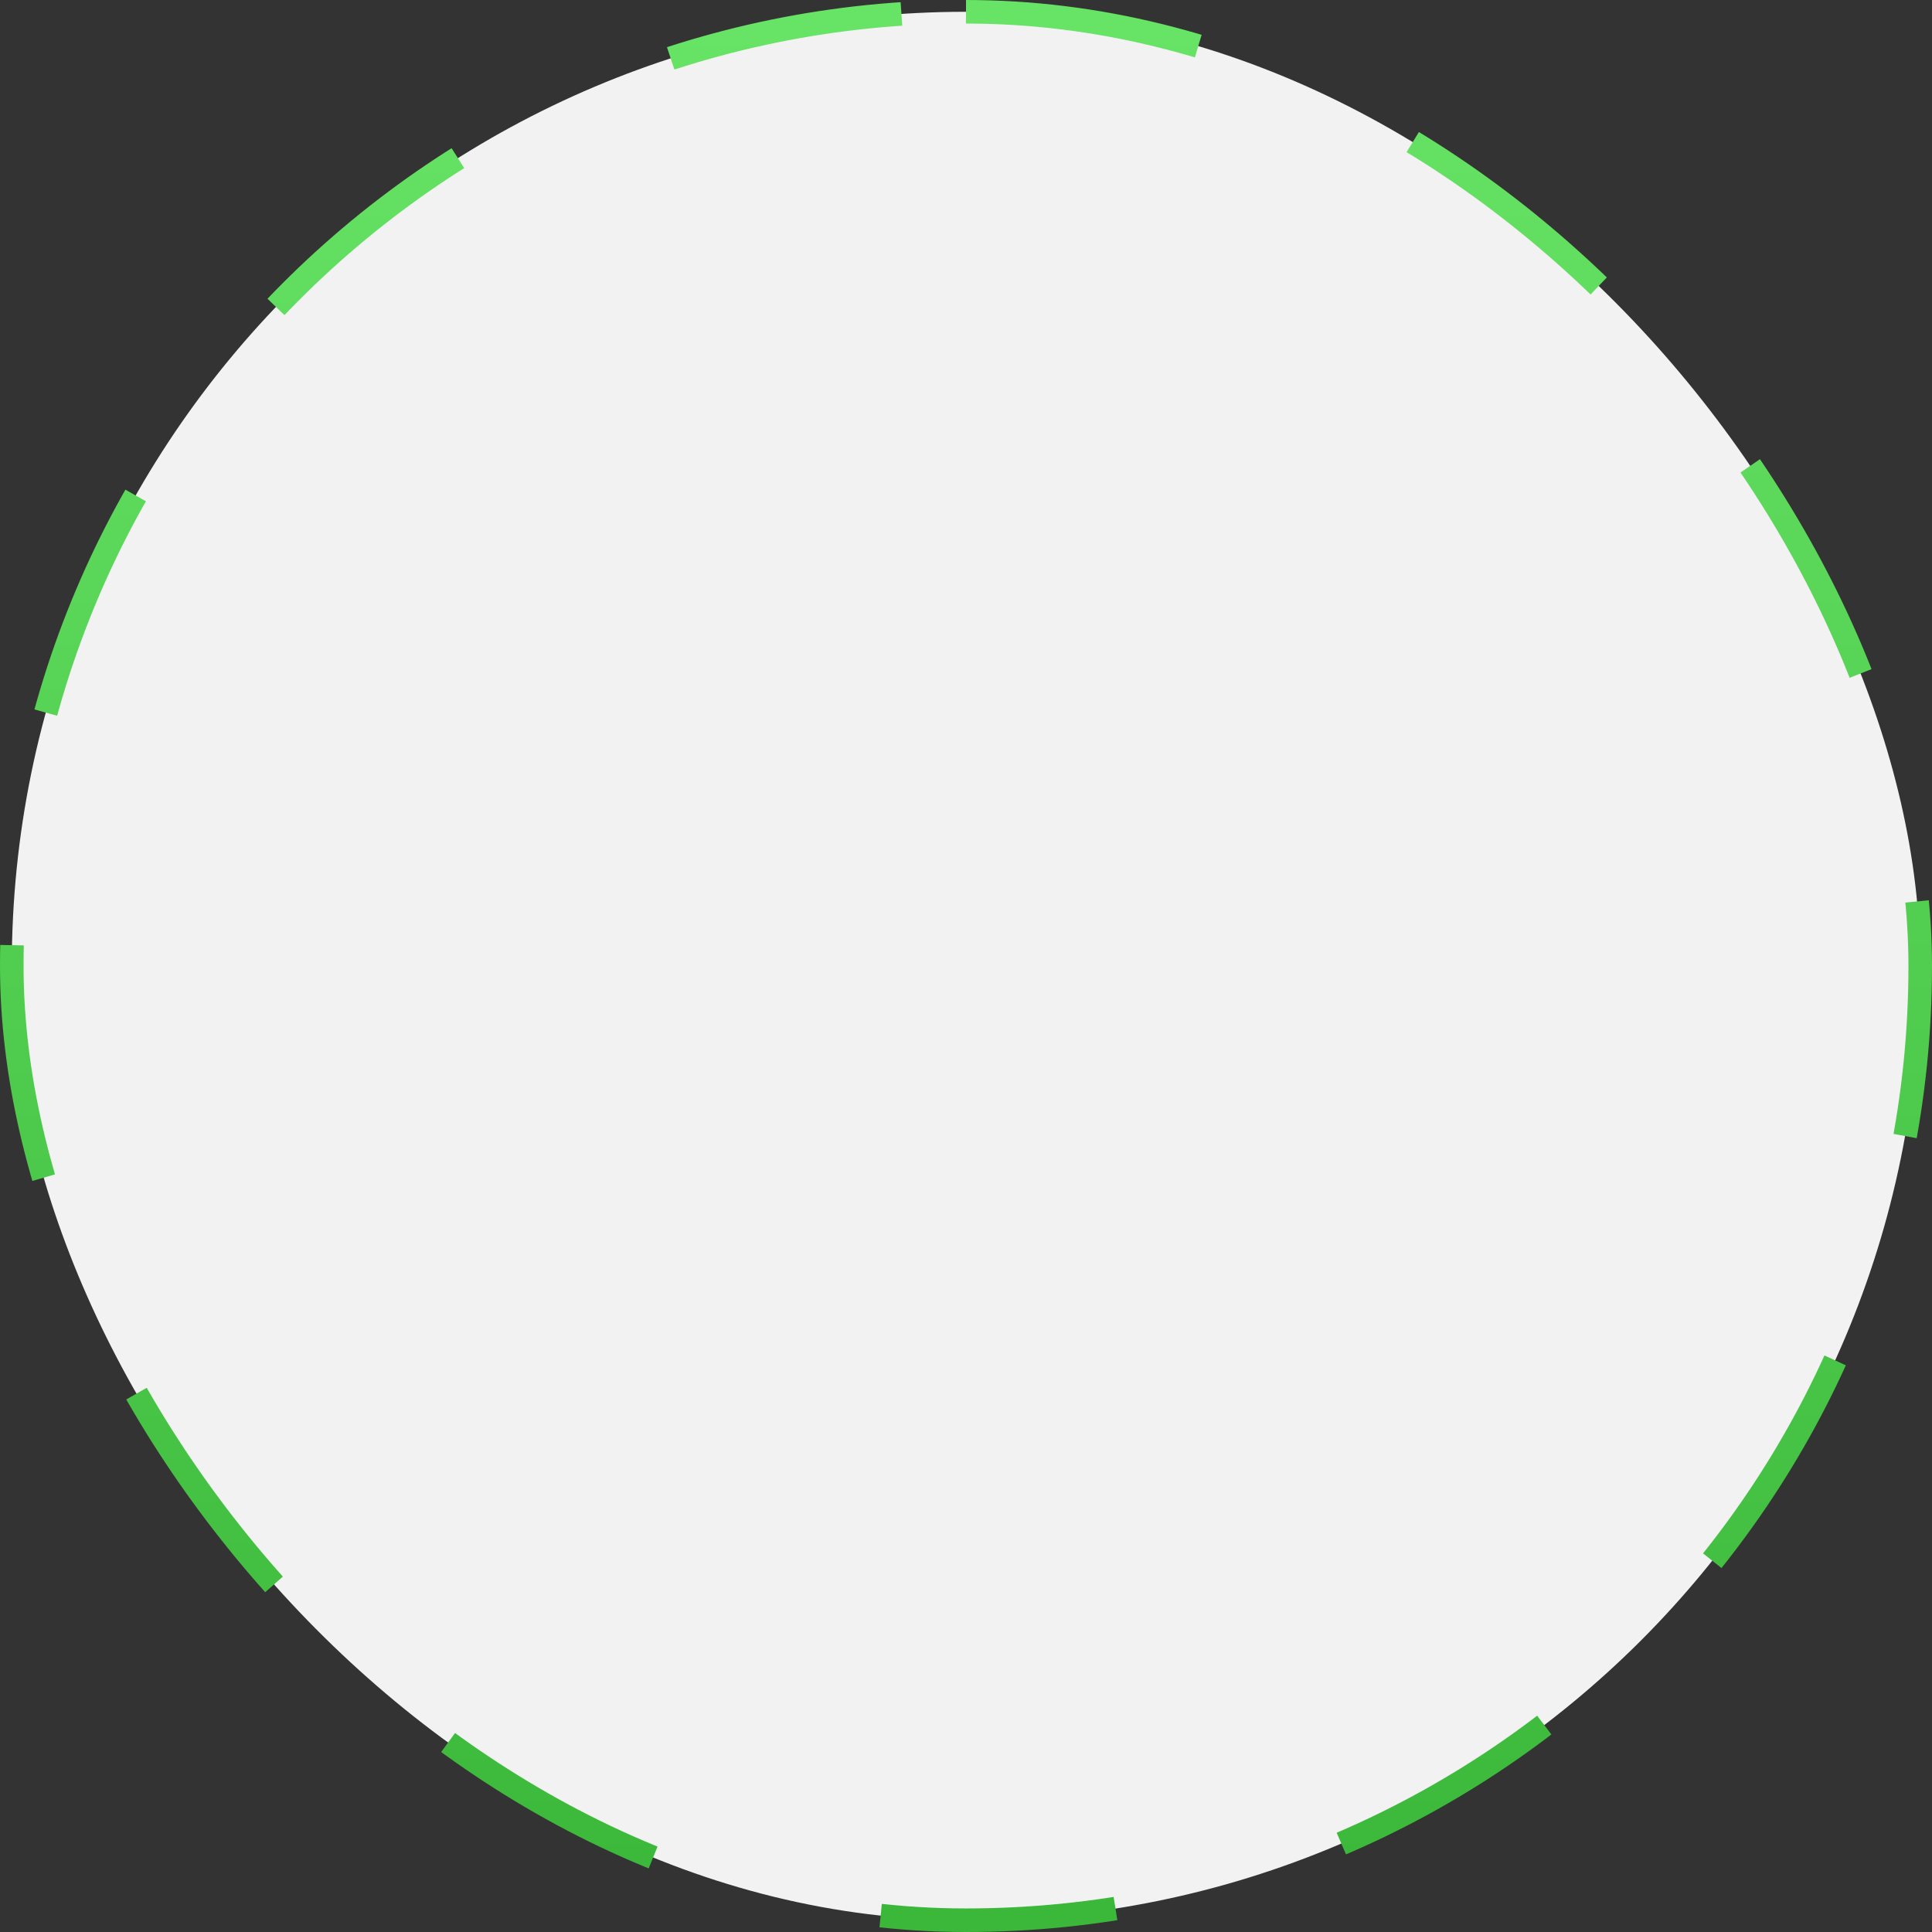 <?xml version="1.0" encoding="UTF-8"?> <svg xmlns="http://www.w3.org/2000/svg" width="82" height="82" viewBox="0 0 82 82" fill="none"><rect x="0" y="0" width="82" height="82" fill="#333333" stroke="none"/> <rect x="0.5" y="0.5" width="81" height="81" rx="40.5" fill="#F2F2F2" stroke="url(#paint0_linear_102_2)" stroke-dasharray="10 10"></rect> <defs> <linearGradient id="paint0_linear_102_2" x1="41" y1="1" x2="41" y2="81" gradientUnits="userSpaceOnUse"> <stop stop-color="#67E365"></stop> <stop offset="1" stop-color="#3BB839"></stop> </linearGradient> </defs> </svg> 